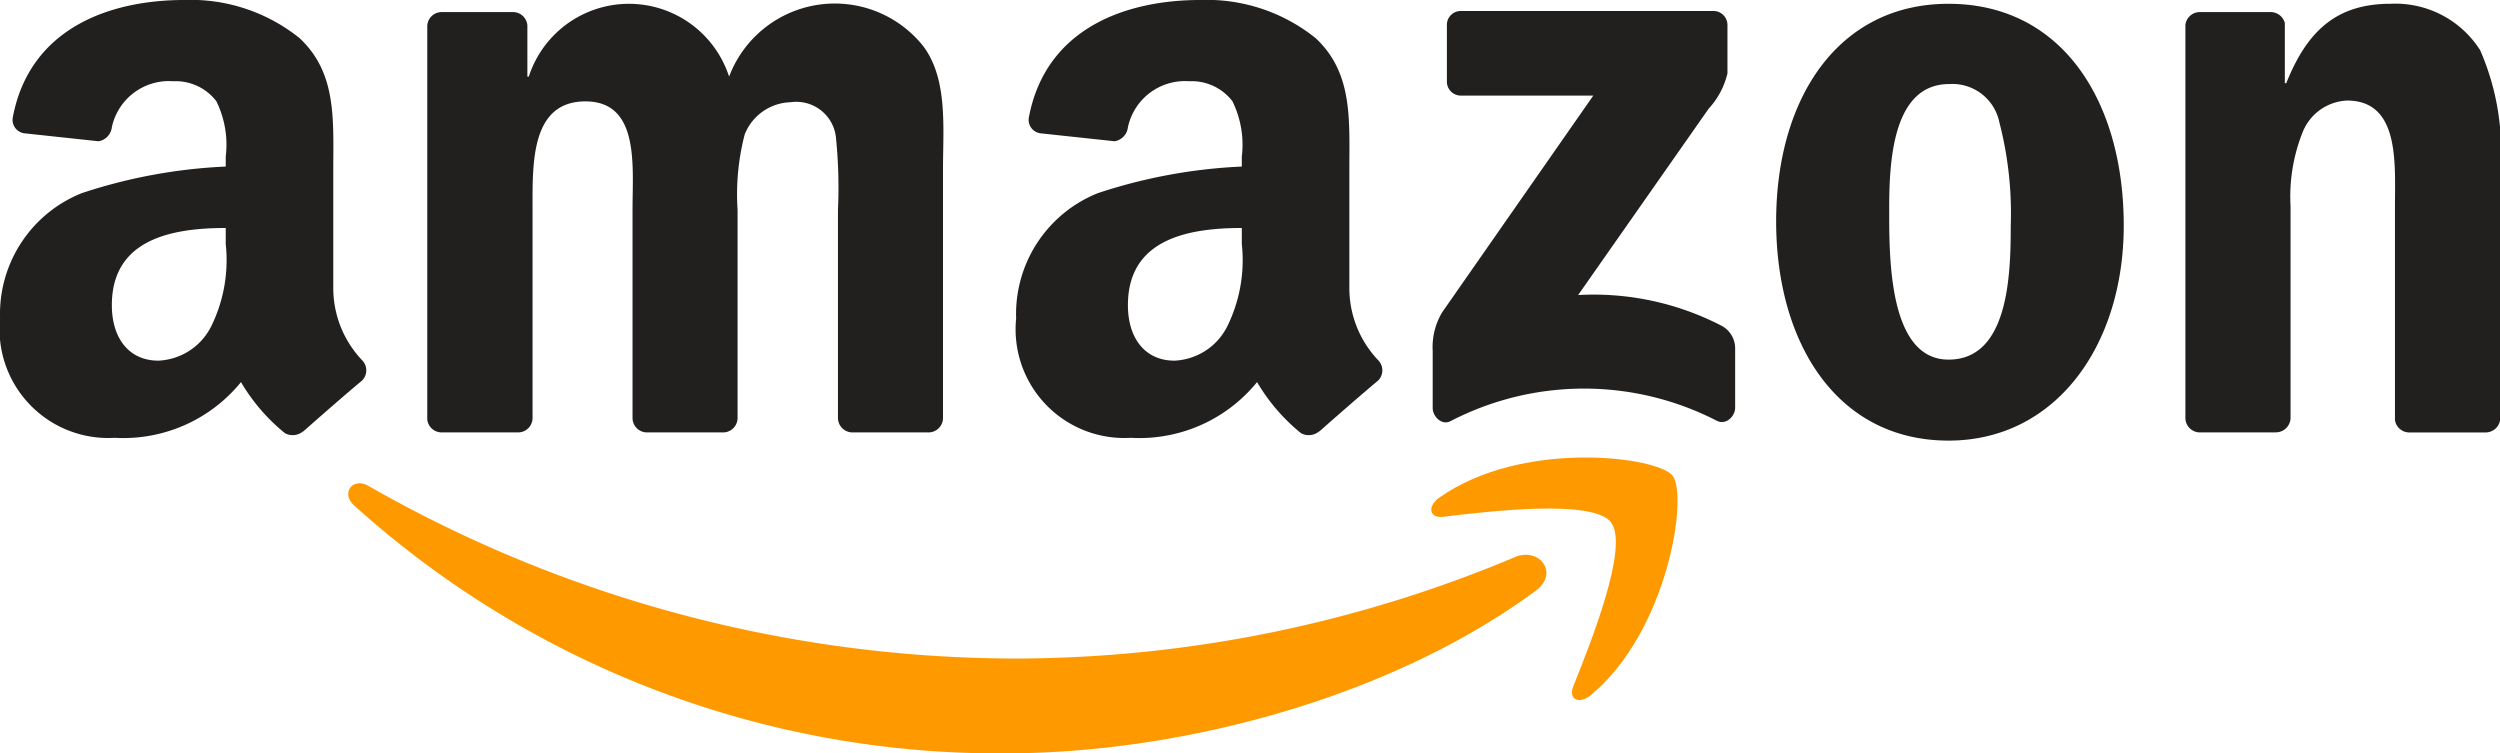 <svg xmlns="http://www.w3.org/2000/svg" width="79.64" height="24" viewBox="0 0 79.64 24"><g transform="translate(-0.364 -0.246)"><path d="M122.927,119.467c-4.583,3.378-11.225,5.18-16.943,5.18a30.66,30.66,0,0,1-20.7-7.9c-.429-.388-.045-.917.47-.614a41.659,41.659,0,0,0,20.709,5.492,41.18,41.18,0,0,0,15.8-3.23c.776-.33,1.425.508.666,1.071" transform="translate(-73.641 -100.401)" fill="#f90"/><path d="M350.531,111.816c-.583-.748-3.872-.354-5.348-.178-.45.055-.518-.336-.113-.618,2.619-1.843,6.917-1.311,7.418-.693s-.13,4.929-2.592,6.985c-.378.316-.738.148-.57-.271.553-1.38,1.792-4.473,1.2-5.224" transform="translate(-298.844 -94.93)" fill="#f90"/><path d="M345.467,5.165V3.373a.442.442,0,0,1,.453-.453h8.022a.447.447,0,0,1,.463.453V4.908a2.525,2.525,0,0,1-.6,1.126l-4.157,5.935a8.857,8.857,0,0,1,4.576.982.816.816,0,0,1,.426.7v1.912c0,.261-.288.566-.59.408a9.241,9.241,0,0,0-8.475.014c-.278.151-.57-.151-.57-.412V13.753a2.167,2.167,0,0,1,.3-1.232l4.816-6.906H345.93a.444.444,0,0,1-.463-.45" transform="translate(-299.011 -2.324)" fill="#221f1f"/><path d="M105.906,14.818h-2.441a.461.461,0,0,1-.436-.415V1.878a.458.458,0,0,1,.47-.45h2.276a.46.46,0,0,1,.443.419V3.484h.045a3.354,3.354,0,0,1,6.381,0,3.6,3.6,0,0,1,6.2-.951c.772,1.054.614,2.585.614,3.927l0,7.905a.461.461,0,0,1-.47.453h-2.437a.464.464,0,0,1-.439-.453V7.727a15.677,15.677,0,0,0-.069-2.348A1.271,1.271,0,0,0,114.6,4.3a1.621,1.621,0,0,0-1.459,1.026,7.583,7.583,0,0,0-.227,2.4v6.639a.461.461,0,0,1-.47.453h-2.437a.461.461,0,0,1-.439-.453l0-6.639c0-1.4.23-3.453-1.5-3.453-1.754,0-1.685,2-1.685,3.453v6.639a.461.461,0,0,1-.47.453" transform="translate(-89.054 -0.797)" fill="#221f1f"/><path d="M433.06,1.164c3.621,0,5.581,3.11,5.581,7.064,0,3.82-2.166,6.851-5.581,6.851-3.556,0-5.492-3.11-5.492-6.985,0-3.9,1.96-6.93,5.492-6.93m.021,2.557c-1.8,0-1.912,2.451-1.912,3.978s-.024,4.8,1.891,4.8c1.891,0,1.981-2.636,1.981-4.243a11.58,11.58,0,0,0-.364-3.323,1.527,1.527,0,0,0-1.6-1.212" transform="translate(-370.623 -0.797)" fill="#221f1f"/><path d="M528.937,14.818h-2.43a.464.464,0,0,1-.439-.453l0-12.529a.462.462,0,0,1,.47-.408H528.8a.467.467,0,0,1,.436.35V3.693h.045c.683-1.713,1.641-2.53,3.326-2.53a3.2,3.2,0,0,1,2.849,1.476,7.961,7.961,0,0,1,.638,3.9v7.885a.469.469,0,0,1-.47.395h-2.447a.462.462,0,0,1-.433-.395V7.62c0-1.37.158-3.374-1.527-3.374a1.6,1.6,0,0,0-1.411,1,5.543,5.543,0,0,0-.388,2.372v6.745a.469.469,0,0,1-.477.453" transform="translate(-456.086 -0.797)" fill="#221f1f"/><path d="M7.555,8.038V7.509c-1.764,0-3.628.378-3.628,2.458,0,1.054.546,1.768,1.483,1.768A1.979,1.979,0,0,0,7.1,10.626a4.774,4.774,0,0,0,.457-2.588m2.461,5.949a.51.51,0,0,1-.577.058,6.009,6.009,0,0,1-1.4-1.627,4.829,4.829,0,0,1-4.023,1.775,3.463,3.463,0,0,1-3.652-3.8A4.147,4.147,0,0,1,2.966,6.4a16.911,16.911,0,0,1,4.589-.848V5.237a3.14,3.14,0,0,0-.3-1.768,1.633,1.633,0,0,0-1.37-.635A1.86,1.86,0,0,0,3.927,4.3a.511.511,0,0,1-.422.446L1.136,4.492a.432.432,0,0,1-.364-.511C1.318,1.111,3.91.246,6.23.246A5.533,5.533,0,0,1,9.907,1.461c1.188,1.109,1.074,2.588,1.074,4.2v3.8a3.338,3.338,0,0,0,.92,2.262.458.458,0,0,1-.007.649c-.5.415-1.383,1.188-1.871,1.62l-.007-.007" transform="translate(32.368 0)" fill="#221f1f"/><path d="M7.555,8.038V7.509c-1.764,0-3.628.378-3.628,2.458,0,1.054.546,1.768,1.483,1.768A1.979,1.979,0,0,0,7.1,10.626a4.774,4.774,0,0,0,.457-2.588m2.461,5.949a.51.51,0,0,1-.577.058,6.009,6.009,0,0,1-1.4-1.627,4.829,4.829,0,0,1-4.023,1.775,3.463,3.463,0,0,1-3.652-3.8A4.147,4.147,0,0,1,2.966,6.4a16.911,16.911,0,0,1,4.589-.848V5.237a3.14,3.14,0,0,0-.3-1.768,1.633,1.633,0,0,0-1.37-.635A1.86,1.86,0,0,0,3.927,4.3a.511.511,0,0,1-.422.446L1.136,4.492a.432.432,0,0,1-.364-.511C1.318,1.111,3.91.246,6.23.246A5.533,5.533,0,0,1,9.907,1.461c1.188,1.109,1.074,2.588,1.074,4.2v3.8a3.338,3.338,0,0,0,.92,2.262.458.458,0,0,1-.007.649c-.5.415-1.383,1.188-1.871,1.62l-.007-.007" transform="translate(0 0)" fill="#221f1f"/></g></svg>